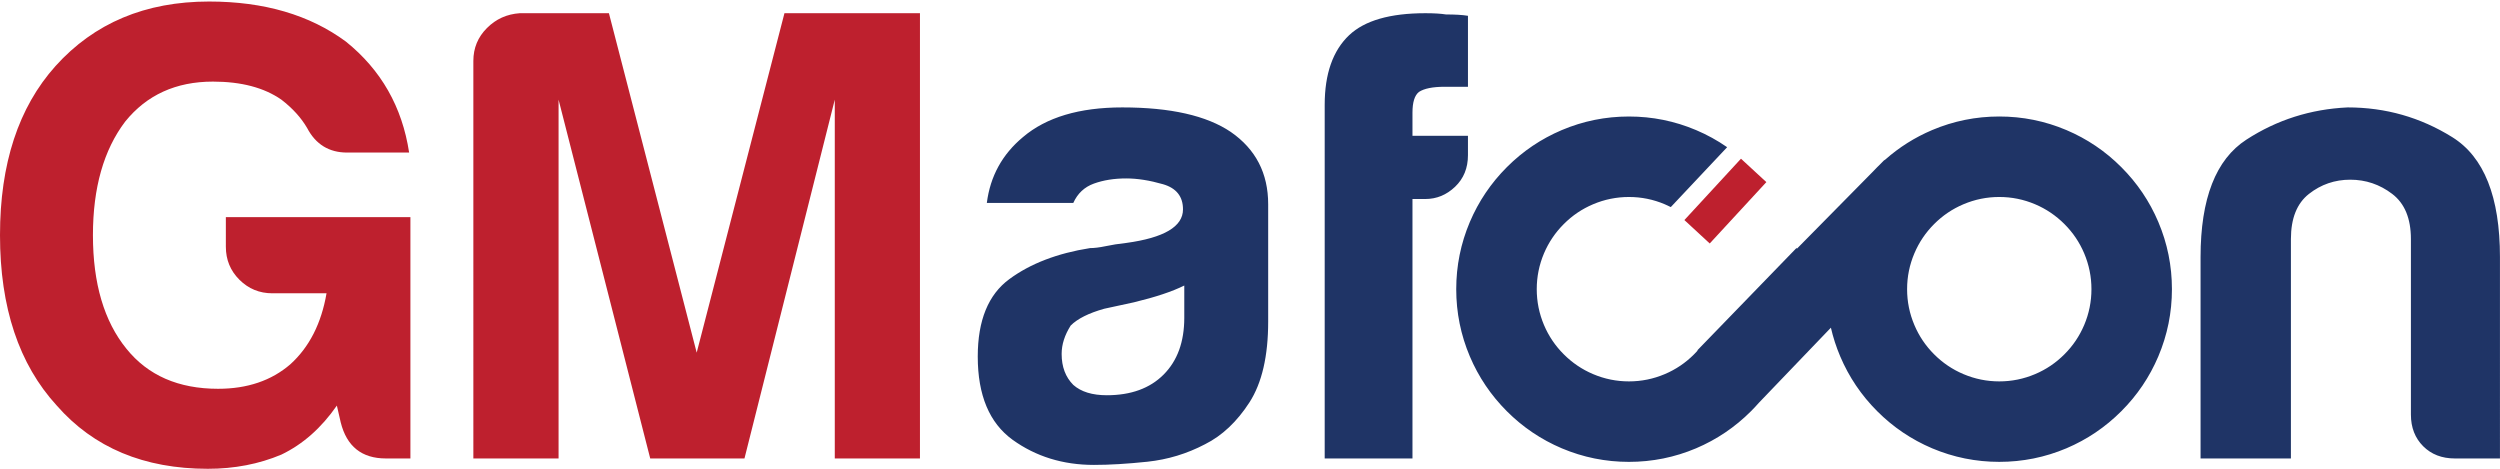 <?xml version="1.0" encoding="utf-8"?>
<!-- Generator: Adobe Illustrator 15.1.0, SVG Export Plug-In . SVG Version: 6.00 Build 0)  -->
<!DOCTYPE svg PUBLIC "-//W3C//DTD SVG 1.1//EN" "http://www.w3.org/Graphics/SVG/1.1/DTD/svg11.dtd">
<svg version="1.1" id="Layer_1" xmlns="http://www.w3.org/2000/svg" xmlns:xlink="http://www.w3.org/1999/xlink" x="0px" y="0px"
	 width="191.131px" height="35.875px" viewBox="0 0 191.131 35.875" enable-background="new 0 0 191.131 35.875"
	 xml:space="preserve">
<path fill-rule="evenodd" clip-rule="evenodd" fill="#1F3466" d="M176.526,14.824c-0.92,0.721-1.38,1.872-1.38,3.453V35.05h-6.908
	V19.657c0-4.475,1.167-7.467,3.502-8.979c2.333-1.513,4.914-2.335,7.746-2.466c2.894,0,5.558,0.757,7.991,2.271
	c2.435,1.513,3.651,4.57,3.651,9.175V35.05h-3.452c-0.987,0-1.795-0.312-2.419-0.935c-0.625-0.627-0.937-1.434-0.937-2.418v-13.42
	c0-1.578-0.478-2.729-1.431-3.453c-0.952-0.725-2.021-1.086-3.206-1.086C178.501,13.738,177.448,14.1,176.526,14.824
	 M121.796,15.616c-0.843,0.356-1.59,0.861-2.24,1.513c-0.651,0.65-1.155,1.397-1.514,2.24c-0.369,0.874-0.554,1.787-0.554,2.741
	c0,0.952,0.185,1.865,0.554,2.739c0.358,0.844,0.862,1.591,1.514,2.24c0.65,0.651,1.397,1.156,2.24,1.513
	c0.873,0.37,1.787,0.556,2.74,0.556c0.954,0,1.867-0.186,2.74-0.556c0.843-0.356,1.59-0.861,2.239-1.513
	c0.095-0.094,0.185-0.188,0.272-0.286l-0.021-0.021l7.59-7.832c0.005,0.022,0.011,0.046,0.017,0.068l5.818-5.9
	c0.106-0.115,0.217-0.229,0.328-0.34c0.067-0.068,0.137-0.136,0.205-0.201l0.306-0.311l0.098-0.062
	c1.07-0.946,2.265-1.699,3.586-2.26c1.635-0.692,3.348-1.038,5.134-1.038c1.788,0,3.499,0.346,5.135,1.038
	c1.578,0.67,2.976,1.613,4.194,2.833c1.22,1.219,2.163,2.617,2.833,4.197c0.693,1.636,1.039,3.347,1.039,5.135
	c0,1.786-0.346,3.498-1.039,5.134c-0.67,1.579-1.613,2.978-2.833,4.197c-1.219,1.219-2.616,2.162-4.194,2.833
	c-1.636,0.691-3.347,1.037-5.135,1.037c-1.786,0-3.499-0.346-5.134-1.037c-1.578-0.671-2.976-1.614-4.194-2.833
	c-1.22-1.22-2.163-2.618-2.833-4.197c-0.304-0.716-0.54-1.446-0.711-2.191l-5.516,5.752c-0.189,0.217-0.389,0.43-0.596,0.637
	c-1.219,1.219-2.617,2.162-4.195,2.833c-1.635,0.691-3.346,1.037-5.134,1.037c-1.787,0-3.499-0.346-5.134-1.037
	c-1.579-0.671-2.979-1.614-4.197-2.833c-1.219-1.22-2.163-2.618-2.833-4.197c-0.692-1.636-1.039-3.348-1.039-5.134
	c0-1.788,0.347-3.499,1.039-5.135c0.67-1.577,1.614-2.977,2.833-4.197c1.219-1.22,2.618-2.163,4.197-2.833
	c1.635-0.692,3.347-1.038,5.134-1.038c1.788,0,3.499,0.346,5.134,1.038c0.843,0.357,1.635,0.794,2.375,1.308l-4.308,4.578
	c-0.15-0.077-0.305-0.149-0.461-0.215c-0.873-0.37-1.786-0.556-2.74-0.556C123.583,15.061,122.669,15.246,121.796,15.616
	 M155.589,15.616c-0.873-0.37-1.786-0.556-2.74-0.556c-0.952,0-1.866,0.186-2.739,0.556c-0.843,0.356-1.588,0.861-2.24,1.513
	c-0.65,0.65-1.154,1.397-1.511,2.24c-0.37,0.874-0.556,1.787-0.556,2.741c0,0.952,0.186,1.865,0.556,2.739
	c0.356,0.844,0.86,1.591,1.511,2.24c0.649,0.651,1.396,1.156,2.24,1.513c0.873,0.37,1.787,0.556,2.739,0.556
	c0.954,0,1.867-0.186,2.74-0.556c0.844-0.356,1.59-0.861,2.24-1.513c0.651-0.649,1.154-1.396,1.512-2.24
	c0.369-0.874,0.555-1.787,0.555-2.739c0-0.954-0.186-1.867-0.555-2.741c-0.357-0.843-0.86-1.59-1.512-2.24
	C157.178,16.478,156.431,15.973,155.589,15.616 M82.056,15.514h-6.61c0.259-2.037,1.179-3.714,2.76-5.031
	c1.78-1.514,4.312-2.271,7.598-2.271c3.681,0,6.443,0.625,8.291,1.874c1.907,1.318,2.86,3.161,2.86,5.527v8.979
	c0,2.63-0.477,4.687-1.428,6.166c-0.958,1.484-2.094,2.553-3.405,3.208c-1.383,0.725-2.847,1.168-4.392,1.333
	c-1.549,0.163-2.913,0.244-4.097,0.244c-2.366,0-4.438-0.64-6.217-1.921c-1.776-1.287-2.664-3.408-2.664-6.365
	c0-2.765,0.807-4.739,2.419-5.921c1.607-1.183,3.662-1.973,6.166-2.369c0.326,0,0.721-0.049,1.187-0.146
	c0.467-0.101,0.992-0.183,1.576-0.247c2.896-0.395,4.343-1.25,4.343-2.568c0-0.987-0.511-1.628-1.53-1.923
	c-1.022-0.295-1.96-0.442-2.812-0.442c-0.919,0-1.74,0.131-2.467,0.393C82.908,14.296,82.382,14.79,82.056,15.514 M81.857,24.888
	c-0.461,0.728-0.692,1.451-0.692,2.17c0,0.985,0.297,1.775,0.891,2.369c0.594,0.527,1.448,0.79,2.564,0.79
	c1.843,0,3.291-0.526,4.342-1.58c1.053-1.055,1.579-2.502,1.579-4.339v-2.469c-0.914,0.457-2.197,0.885-3.848,1.283l-2.271,0.492
	C83.236,23.937,82.381,24.365,81.857,24.888 M103.151,2.684c1.185-1.115,3.125-1.674,5.821-1.674c0.658,0,1.185,0.032,1.577,0.095
	c0.709,0,1.27,0.034,1.68,0.103v5.426h-1.776c-0.918,0-1.576,0.132-1.973,0.396c-0.329,0.261-0.493,0.787-0.493,1.579v1.773h4.242
	v1.482c0,0.983-0.328,1.789-0.986,2.417c-0.655,0.623-1.411,0.934-2.271,0.934h-0.985V35.05h-6.711V8.013
	C101.276,5.643,101.901,3.867,103.151,2.684"/>
<path fill-rule="evenodd" clip-rule="evenodd" fill="#BE202E" d="M135.042,13.923l-4.329,4.691l-1.937-1.79l4.326-4.691
	L135.042,13.923z M70.333,1.01v34.04h-6.512V7.619L56.916,35.05h-7.205L42.704,7.619V35.05h-6.515V4.66
	c0-0.987,0.347-1.826,1.041-2.517c0.685-0.689,1.523-1.067,2.514-1.134h6.809l6.711,25.951L59.973,1.01H70.333z M16.28,6.239
	c-2.828,0-5.065,1.019-6.709,3.057c-1.644,2.168-2.466,5.062-2.466,8.684c0,3.69,0.854,6.586,2.563,8.685
	c1.643,2.04,3.978,3.059,7.006,3.059c2.237,0,4.079-0.625,5.525-1.875c1.448-1.313,2.37-3.123,2.765-5.426h-4.145
	c-0.984,0-1.822-0.346-2.516-1.037c-0.691-0.689-1.036-1.53-1.036-2.518V16.6h14.11v18.45h-1.874c-1.845,0-2.996-0.92-3.455-2.761
	l-0.294-1.283c-1.184,1.71-2.598,2.959-4.243,3.75c-1.715,0.722-3.59,1.084-5.625,1.084c-4.874,0-8.722-1.611-11.546-4.834
	C1.447,27.848,0,23.506,0,17.979c0-5.462,1.414-9.771,4.242-12.927c2.962-3.29,6.875-4.935,11.742-4.935
	c4.207,0,7.693,1.021,10.46,3.062c2.693,2.166,4.304,4.994,4.835,8.485h-4.738c-1.383,0-2.403-0.625-3.059-1.876
	c-0.458-0.787-1.115-1.511-1.971-2.17C20.19,6.699,18.446,6.239,16.28,6.239"/>
</svg>
